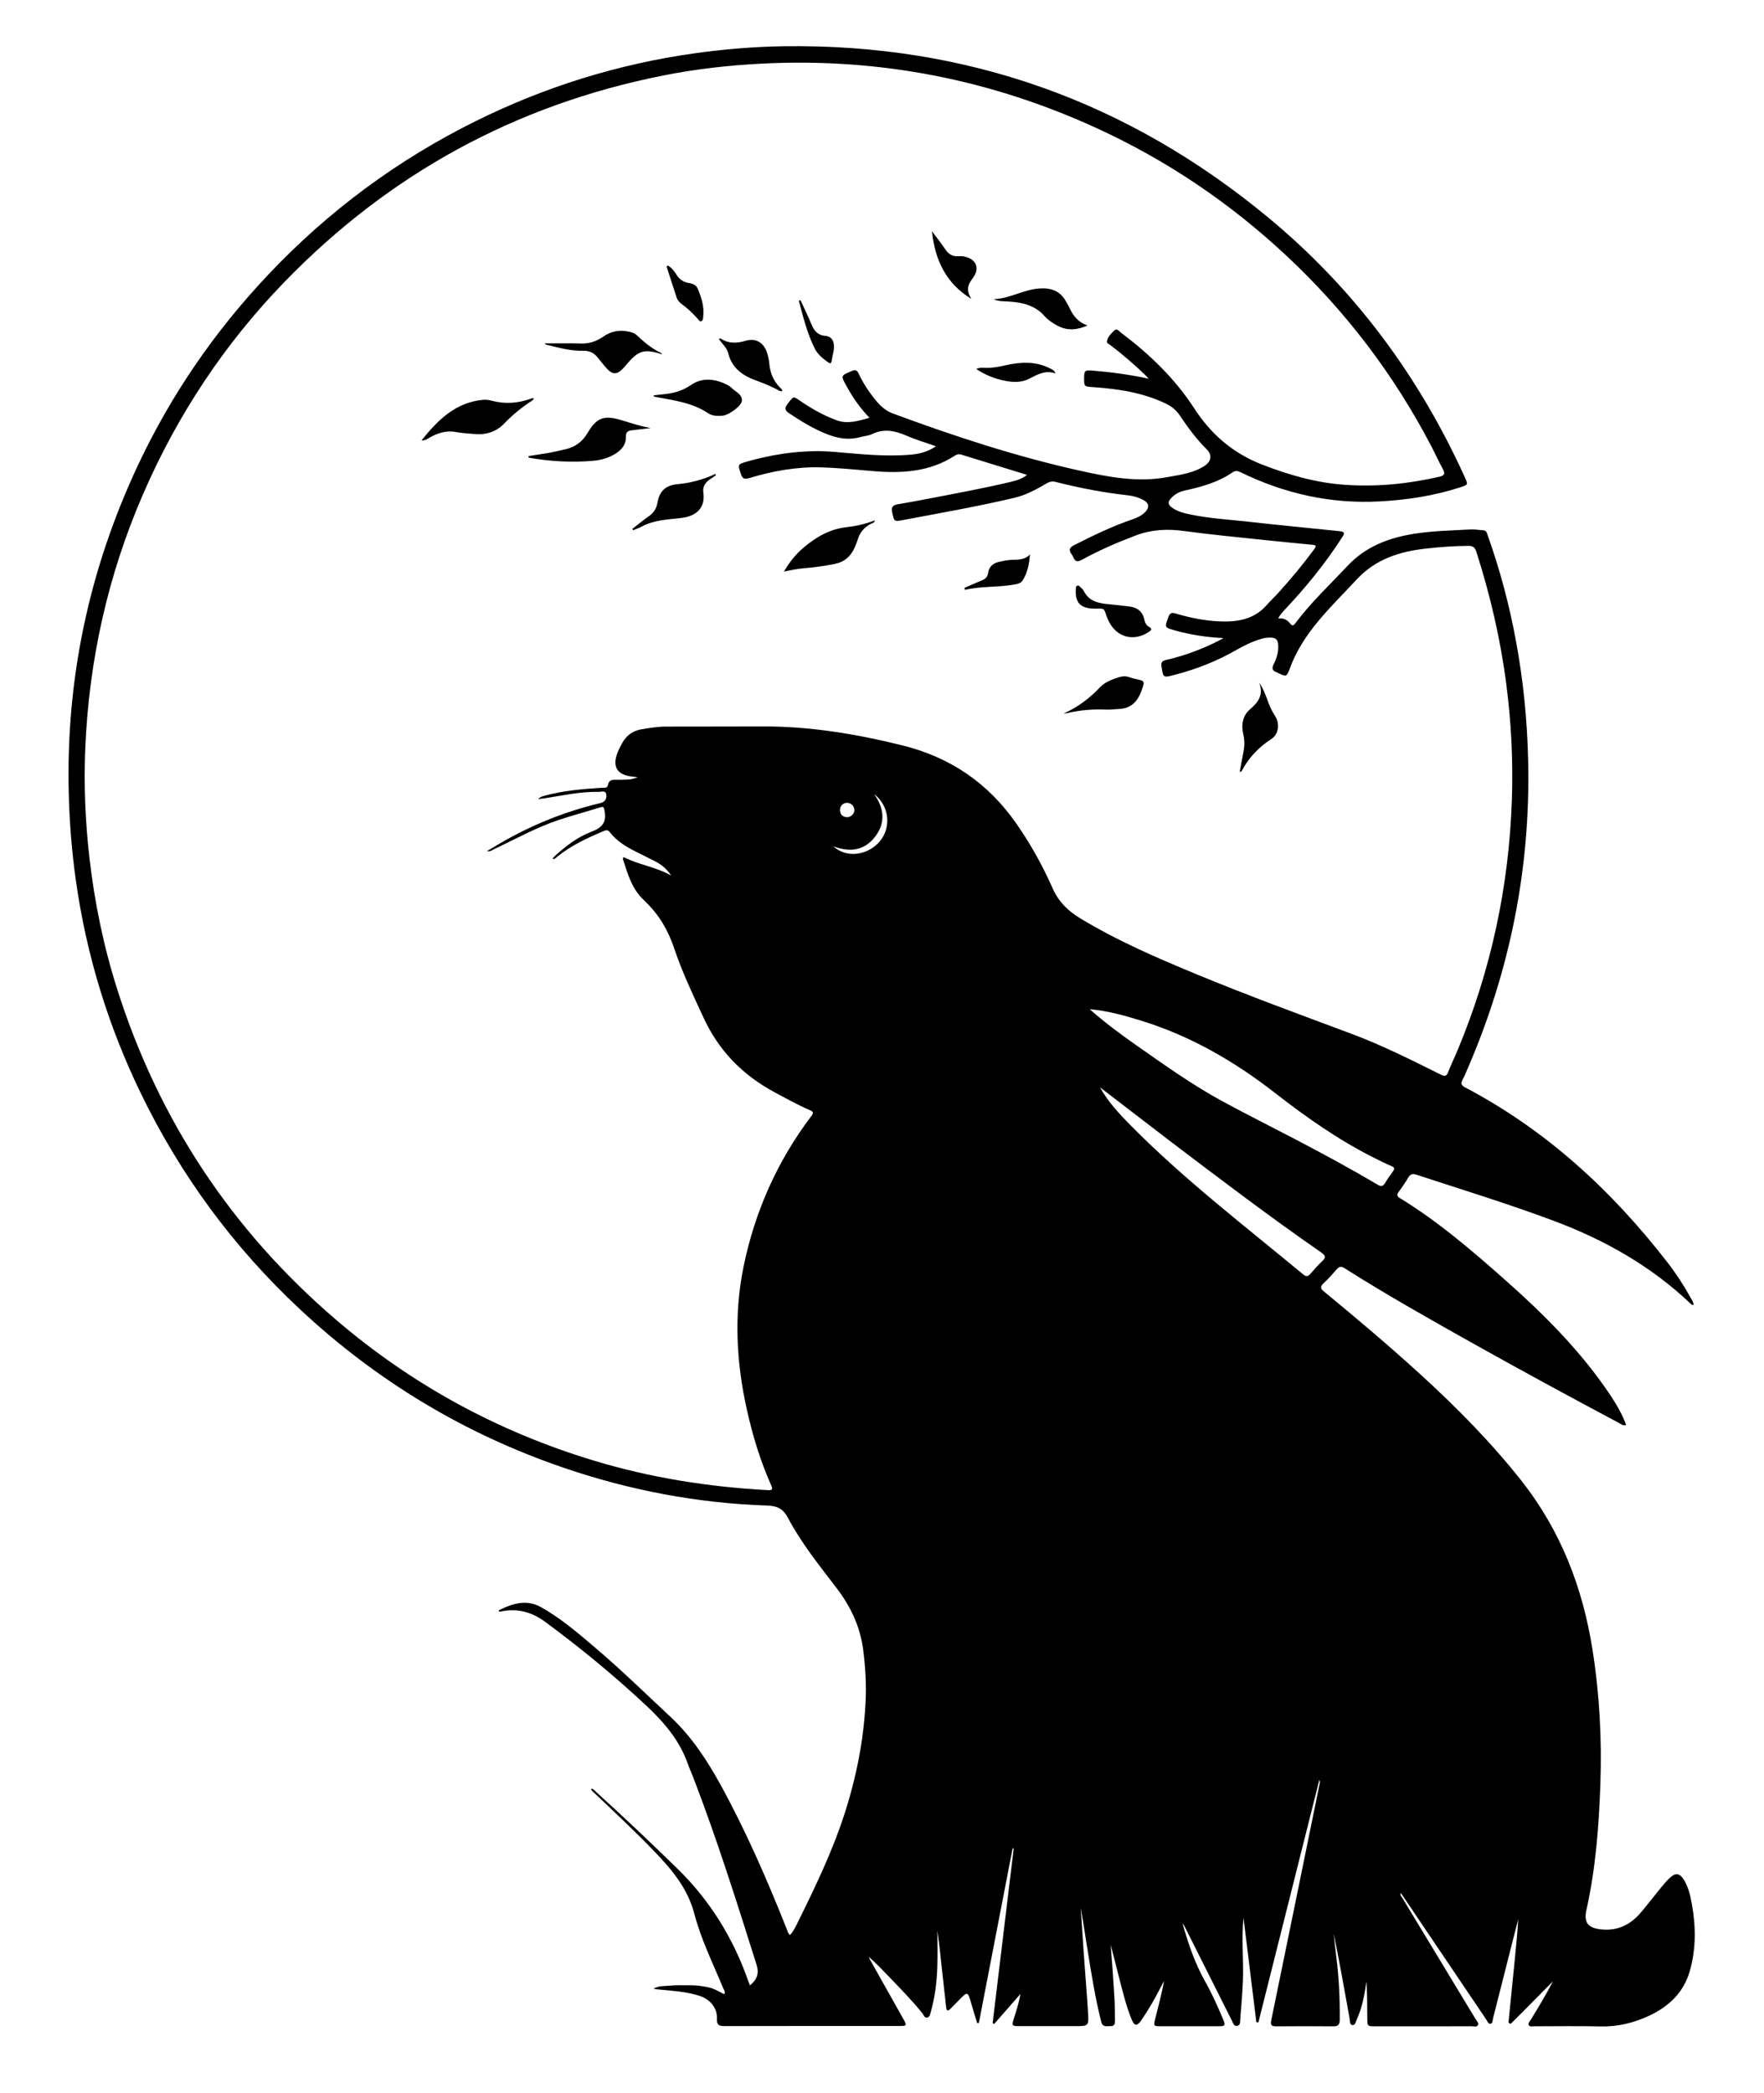 <?xml version="1.0" encoding="utf-8"?>
<!-- Generator: Adobe Illustrator 24.2.1, SVG Export Plug-In . SVG Version: 6.00 Build 0)  -->
<svg version="1.1" id="Moongazer-Symbol_xA0_Image_1_"
	 xmlns="http://www.w3.org/2000/svg" xmlns:xlink="http://www.w3.org/1999/xlink" x="0px" y="0px" viewBox="0 0 360 426.96"
	 style="enable-background:new 0 0 360 426.96;" xml:space="preserve">
<g>
	<g>
		<path d="M260.87,126.16c1.13-0.12,1.88,0.33,2.44,1.05c0.48,0.63,0.74,0.32,1.07-0.11c3.16-4.2,6.99-7.79,10.57-11.61
			c3.75-4,8.41-5.77,13.63-6.6c3.8-0.6,7.64-0.67,11.46-0.88c0.87-0.05,1.75,0.11,2.63,0.16c0.76,0.04,0.81,0.67,0.99,1.18
			c2.47,6.94,4.36,14.05,5.7,21.29c1.51,8.1,2.32,16.27,2.51,24.53c0.5,21.85-3.68,42.74-12.33,62.77
			c-0.33,0.77-0.64,1.56-1.04,2.29c-0.41,0.75-0.32,1.17,0.49,1.59c16.55,8.69,29.95,21.05,41.33,35.73
			c1.72,2.21,3.24,4.57,4.61,7.01c0.28,0.5,0.64,0.99,0.72,1.58c-0.31,0.16-0.45-0.02-0.58-0.15c-8.13-7.74-17.68-13.11-28.14-17.01
			c-9.18-3.42-18.54-6.3-27.85-9.34c-0.78-0.25-1.25-0.14-1.68,0.58c-0.61,1.03-1.3,2.02-2,2.99c-0.36,0.51-0.31,0.82,0.22,1.15
			c7.93,4.84,14.93,10.87,21.84,17c7.88,7,15.3,14.44,21.19,23.26c1.26,1.89,2.4,3.85,3.22,6.06c-0.63,0.23-1.01-0.15-1.39-0.36
			c-10.2-5.43-20.36-10.94-30.44-16.59c-8.65-4.85-17.29-9.73-25.67-15.04c-0.64-0.41-1.06-0.33-1.54,0.21
			c-0.87,0.99-1.74,1.99-2.71,2.88c-0.81,0.74-0.59,1.13,0.16,1.75c6.71,5.51,13.33,11.11,19.74,16.96
			c7.33,6.7,14.29,13.74,20.46,21.55c8.04,10.19,12.53,21.82,14.53,34.54c1.43,9.07,1.92,18.2,1.6,27.36
			c-0.3,8.63-0.96,17.23-2.85,25.69c-0.59,2.65,0.41,3.72,3.13,3.97c3.36,0.31,5.91-1.02,8-3.48c1.45-1.71,2.8-3.49,4.22-5.22
			c0.56-0.68,1.14-1.35,1.79-1.93c1.06-0.95,1.89-0.83,2.67,0.37c1,1.54,1.39,3.31,1.71,5.08c0.83,4.58,0.87,9.14-0.42,13.66
			c-1.25,4.39-4.27,7.23-8.28,9.11c-3.15,1.47-6.44,2.28-9.97,2.19c-4.52-0.11-9.04-0.03-13.56-0.03c-0.35,0-0.81,0.14-1.02-0.18
			c-0.26-0.4,0.13-0.74,0.33-1.07c1.58-2.59,3.16-5.17,4.56-7.91c-2.12,2.14-4.25,4.29-6.37,6.43c-0.62,0.62-1.24,1.25-1.87,1.86
			c-0.16,0.16-0.32,0.42-0.6,0.3c-0.27-0.12-0.2-0.41-0.18-0.64c0.41-4.09,0.82-8.19,1.23-12.28c0.28-2.78,0.55-5.56,0.72-8.37
			c-0.38,1.47-0.76,2.94-1.13,4.41c-1.34,5.27-2.67,10.54-4.01,15.81c-0.1,0.41-0.04,1.04-0.52,1.13c-0.47,0.08-0.64-0.53-0.88-0.88
			c-5.71-8.45-11.41-16.9-17.12-25.36c-0.09-0.13-0.2-0.24-0.34-0.42c-0.18,0.46,0.16,0.69,0.31,0.94
			c5.01,8.28,10.03,16.56,15.03,24.84c0.22,0.36,0.68,0.73,0.42,1.17c-0.25,0.43-0.81,0.22-1.23,0.22
			c-6.56,0.01-13.12,0.01-19.68,0.01c-1.61,0-1.65-0.02-1.66-1.7c-0.02-2.47,0-4.94-0.18-7.41c-0.38,2.64-0.83,5.23-1.95,7.66
			c-0.22,0.47-0.28,1.3-0.95,1.19c-0.53-0.08-0.44-0.85-0.53-1.35c-1.04-5.78-2.07-11.56-3.25-17.33c0.17,1.57,0.33,3.15,0.53,4.71
			c0.55,4.29,0.75,8.6,0.71,12.92c-0.01,1-0.37,1.32-1.34,1.31c-3.88-0.03-7.76-0.04-11.64,0c-1.04,0.01-1.18-0.34-0.99-1.28
			c3.31-16.09,6.59-32.18,9.88-48.28c0.05-0.22,0.06-0.45-0.08-0.7c-4.14,16.48-8.29,32.96-12.43,49.45
			c-0.14-0.01-0.28-0.02-0.42-0.03c-0.87-7.07-1.74-14.15-2.62-21.29c-0.45,4.32,0.05,8.57-0.12,12.81
			c-0.11,2.63-0.33,5.26-0.55,7.89c-0.04,0.47,0.09,1.17-0.57,1.32c-0.74,0.16-0.89-0.56-1.12-1.03
			c-3.22-6.39-6.43-12.79-9.64-19.19c-0.12-0.24-0.26-0.48-0.45-0.69c1.15,4.12,2.52,8.14,4.63,11.89c1.41,2.51,2.59,5.14,3.7,7.8
			c0.47,1.14,0.35,1.31-0.9,1.31c-4,0.01-8,0.01-12,0c-1.3,0-1.36-0.09-1.03-1.41c0.66-2.59,1.33-5.18,1.85-7.84
			c-0.82,1.52-1.6,3.05-2.46,4.54c-0.72,1.24-1.48,2.47-2.31,3.64c-0.77,1.08-1.32,1-1.83-0.25c-1.01-2.45-1.67-5-2.33-7.56
			c-0.67-2.57-1.29-5.16-1.98-7.73c0.3,3.59,0.55,7.17,0.76,10.76c0.09,1.56,0.1,3.12,0.12,4.67c0.01,0.58-0.06,1.18-0.86,1.15
			c-0.74-0.03-1.64,0.33-1.94-0.85c-0.64-2.52-1.16-5.06-1.62-7.62c-0.94-5.23-1.68-10.49-2.57-15.73c0.19,3,0.38,6,0.59,8.99
			c0.29,4.14,0.64,8.29,0.9,12.43c0.17,2.79,0.12,2.79-2.72,2.79c-3.8,0-7.6,0-11.4,0c-1.39,0-1.47-0.12-1.05-1.45
			c0.53-1.66,1.07-3.31,1.37-5.11c-1.79,2.04-3.57,4.08-5.36,6.12c-0.1-0.06-0.21-0.11-0.31-0.17c1.43-11.87,2.87-23.74,4.3-35.62
			c-0.07-0.01-0.15-0.02-0.22-0.04c-2.3,11.87-4.59,23.75-6.89,35.62c-0.11,0.01-0.23,0.02-0.34,0.03
			c-0.41-1.34-0.84-2.68-1.22-4.02c-0.71-2.49-0.7-2.49-2.53-0.63c-0.56,0.57-1.13,1.14-1.68,1.71c-0.57,0.6-0.83,0.46-0.91-0.34
			c-0.29-2.7-0.6-5.4-0.9-8.1c-0.27-2.49-0.52-4.97-0.88-7.46c0,2.48,0.07,4.96-0.02,7.43c-0.1,3.08-0.49,6.13-1.32,9.11
			c-0.13,0.45-0.21,1.04-0.73,1.16c-0.61,0.14-0.71-0.52-1-0.87c-2.09-2.59-4.41-4.96-6.71-7.35c-1.36-1.41-2.7-2.83-4.21-4.16
			c0.09,0.21,0.16,0.44,0.27,0.64c2.27,4.04,4.55,8.08,6.82,12.13c0.69,1.22,0.62,1.34-0.73,1.34c-11.96,0-23.92-0.01-35.88,0.02
			c-1.15,0-1.53-0.32-1.48-1.5c0.1-2.17-1.38-4.01-3.71-4.72c-2.61-0.81-5.34-0.98-8.04-1.23c-0.39-0.04-0.78-0.05-1.19-0.19
			c1.08-0.63,2.32-0.5,3.48-0.62c1.27-0.14,2.56-0.03,3.84-0.07c1.25-0.03,2.47,0.15,3.69,0.38c1.23,0.23,2.3,0.86,3.39,1.45
			c0.35-0.49-0.02-0.82-0.15-1.14c-2.07-5.03-4.53-9.95-5.9-15.19c-1.37-5.25-4.56-9.03-8.12-12.74c-3.9-4.07-8.03-7.92-12.12-11.8
			c-0.31-0.3-0.69-0.54-0.88-1.03c0.45-0.07,0.65,0.27,0.89,0.49c5.66,5.13,11.2,10.38,16.67,15.71
			c6.7,6.52,11.46,14.22,14.54,23.01c0.1,0.29,0.22,0.58,0.35,0.89c1.48-1.21,1.89-2.49,1.36-4.16
			c-4.04-12.81-8.07-25.62-12.9-38.17c-0.37-0.97-0.81-1.92-1.16-2.9c-1.68-4.78-4.85-8.46-8.49-11.87
			c-6.53-6.1-13.41-11.75-20.59-17.05c-2.81-2.07-5.75-2.83-9.12-2.11c-0.11,0.02-0.23-0.03-0.34-0.04
			c-0.01-0.09-0.04-0.22-0.02-0.23c2.76-1.34,5.58-2.3,8.55-0.66c4.12,2.28,7.66,5.36,11.23,8.39c5.27,4.48,10.22,9.32,15.28,14.04
			c4.3,4.02,7.46,8.85,10.26,13.95c5.18,9.45,9.46,19.31,13.44,29.31c0.16,0.4,0.22,0.86,0.67,1.22c0.69-0.74,1.12-1.64,1.55-2.52
			c3.55-7.17,7.02-14.37,9.51-22c2.41-7.4,3.94-14.97,4.35-22.77c0.2-3.69-0.01-7.34-0.49-10.99c-0.62-4.69-2.57-8.77-5.42-12.5
			c-3.52-4.61-7.18-9.14-9.9-14.28c-1.02-1.93-2.18-2.47-4.32-2.55c-14.19-0.48-28.01-3.11-41.45-7.7
			c-20.25-6.91-38.16-17.7-53.79-32.29c-13.64-12.72-24.5-27.49-32.61-44.27c-6.64-13.74-11.05-28.17-13.18-43.3
			c-0.82-5.82-1.29-11.66-1.44-17.54c-0.62-23.48,4.13-45.82,14.09-67.06c6.75-14.38,15.64-27.31,26.55-38.86
			c12.29-13.02,26.46-23.51,42.5-31.44c14.12-6.98,28.99-11.6,44.6-13.79c6.06-0.85,12.14-1.35,18.26-1.44
			c37.23-0.51,70.15,11.25,98.77,34.93c17.54,14.51,30.81,32.37,40.19,53.12c0.61,1.35,0.59,1.41-0.77,1.86
			c-5.39,1.77-10.93,2.63-16.59,2.94c-10.06,0.55-19.53-1.58-28.53-5.98c-0.55-0.27-1.02-0.32-1.56,0.05
			c-2.96,2.04-6.35,2.98-9.8,3.72c-1.06,0.23-1.94,0.72-2.68,1.48c-0.81,0.83-0.76,1.39,0.2,2.06c1.14,0.79,2.48,1.1,3.81,1.37
			c3.8,0.78,7.68,1,11.53,1.43c6.27,0.7,12.55,1.31,18.83,1.95c1.3,0.13,0.78,0.76,0.4,1.35c-3.41,5.3-7.38,10.15-11.7,14.73
			C261.71,124.96,261.22,125.37,260.87,126.16z M234.43,77.26c-0.27-0.29-0.52-0.58-0.8-0.85c-2.2-2.1-4.5-4.08-6.92-5.93
			c-0.31-0.24-0.85-0.44-0.8-0.83c0.14-0.95,0.86-1.61,1.5-2.24c0.53-0.52,0.94,0.14,1.32,0.42c5.79,4.36,11,9.32,14.96,15.43
			c3.42,5.28,7.88,9.16,13.76,11.46c5.5,2.15,11.1,3.77,17.04,4.18c6.52,0.45,12.92-0.19,19.27-1.65c1.07-0.25,1.19-0.64,0.7-1.55
			c-0.82-1.51-1.53-3.08-2.32-4.6c-7.65-14.68-17.53-27.66-29.63-38.96C251,41.39,238.13,32.7,223.83,26.15
			c-21.65-9.93-44.37-14.36-68.18-13.18c-6.84,0.34-13.61,1.1-20.33,2.44c-30.13,5.98-55.86,20.04-77.23,42.07
			c-12.3,12.68-21.89,27.18-28.92,43.38c-7.17,16.54-11.02,33.85-11.77,51.84c-0.31,7.43,0,14.86,0.85,22.26
			c1.05,9.16,2.9,18.15,5.7,26.93c8.48,26.66,23.36,49.11,44.6,67.31c15.49,13.27,33.04,22.82,52.56,28.73
			c11.61,3.52,23.5,5.4,35.6,6.05c0.84,0.05,1.07-0.11,0.68-0.98c-2.23-4.98-3.8-10.18-4.98-15.5c-2.15-9.67-2.66-19.37-0.66-29.13
			c2.31-11.26,6.88-21.51,13.82-30.69c0.55-0.73,0.38-0.91-0.34-1.23c-2.46-1.07-4.8-2.37-7.16-3.64
			c-6.48-3.48-11.35-8.42-14.47-15.16c-2.17-4.69-4.39-9.35-6.03-14.24c-1.23-3.66-3.08-6.82-5.85-9.46
			c-0.12-0.11-0.21-0.24-0.33-0.35c-2.44-2.25-3.28-5.33-4.26-8.33c-0.05-0.15-0.02-0.32,0.21-0.4c3.06,1.57,6.59,1.99,9.63,3.74
			c-0.81-1.25-1.87-2.17-3.15-2.84c-1.28-0.66-2.57-1.3-3.86-1.94c-2.09-1.03-4.09-2.21-5.54-4.1c-0.39-0.51-0.78-0.38-1.26-0.18
			c-3.33,1.4-6.58,2.91-9.42,5.2c-0.26,0.21-0.48,0.54-0.9,0.48c0-0.09-0.03-0.19,0.01-0.22c0.19-0.2,0.39-0.4,0.6-0.59
			c2.17-1.91,4.46-3.7,7.18-4.72c2.06-0.77,3.22-1.81,2.76-4.21c-0.15-0.77-0.13-1.04-0.97-0.77c-2.78,0.87-5.61,1.62-8.37,2.54
			c-4.68,1.56-8.99,3.97-13.43,6.08c-0.31,0.15-0.61,0.42-1.22,0.27c0.69-0.41,1.2-0.71,1.71-1.02c6.67-4,13.77-6.95,21.33-8.74
			c0.98-0.23,1.38-0.79,1.3-1.68c-0.09-1.04-0.97-0.62-1.52-0.63c-3.78-0.09-7.46,0.76-11.17,1.32c-0.42,0.06-0.84,0.1-1.26,0.15
			c0.4-0.4,0.82-0.54,1.24-0.66c3.84-1.05,7.78-1.4,11.73-1.65c0.49-0.03,1.17,0.16,1.3-0.54c0.2-1.11,0.95-1.12,1.79-1.1
			c0.68,0.02,1.36-0.01,2.04-0.03c0.68-0.02,1.35-0.11,2.26-0.49c-0.54-0.06-0.77-0.08-1.01-0.1c-3.21-0.33-4.27-2.03-3.08-4.99
			c0.25-0.63,0.58-1.23,0.9-1.83c0.87-1.63,2.24-2.58,4.06-2.87c1.62-0.26,3.24-0.53,4.88-0.53c6.55-0.02,13.11,0,19.66-0.03
			c9.7-0.05,19.15,1.53,28.54,3.85c9.86,2.43,17.6,7.73,23.37,16.04c2.86,4.12,5.3,8.49,7.32,13.06c1.21,2.74,3.08,4.63,5.6,6.15
			c7.66,4.65,15.84,8.17,24.08,11.57c10.31,4.26,20.79,8.09,31.24,11.99c6.31,2.35,12.31,5.37,18.32,8.36
			c0.77,0.38,1.17,0.4,1.51-0.51c0.57-1.49,1.29-2.93,1.9-4.4c6.86-16.4,10.52-33.51,11.11-51.26c0.26-7.84-0.13-15.66-1.14-23.44
			c-1.19-9.23-3.29-18.24-6.13-27.09c-0.28-0.88-0.74-1.17-1.64-1.16c-2.84,0.02-5.67,0.23-8.49,0.54
			c-5.44,0.59-10.36,2.1-14.31,6.35c-5.19,5.6-10.92,10.72-13.63,18.17c-0.62,1.71-0.75,1.66-2.4,0.86
			c-0.11-0.05-0.21-0.12-0.32-0.16c-0.85-0.29-0.96-0.8-0.57-1.58c0.5-1,0.88-2.05,0.94-3.2c0.09-1.91-0.4-2.41-2.27-2.24
			c-0.47,0.04-0.95,0.16-1.4,0.3c-1.73,0.53-3.34,1.32-4.91,2.22c-3.98,2.28-8.21,3.94-12.65,5.08c-2.27,0.58-2.23,0.57-2.59-1.75
			c-0.13-0.84,0.15-1.14,0.92-1.31c1.09-0.24,2.17-0.54,3.24-0.87c2.85-0.9,5.61-2.01,8.51-3.59c-3.58-0.18-6.79-0.69-9.94-1.57
			c-2.14-0.6-2.11-0.6-1.32-2.74c0.28-0.77,0.64-0.96,1.42-0.73c2.88,0.87,5.82,1.47,8.82,1.62c3.69,0.18,7.2-0.31,9.83-3.34
			c0.73-0.84,1.57-1.6,2.32-2.43c2.58-2.85,5.04-5.79,7.32-8.89c0.35-0.48,0.68-0.87-0.32-0.96c-3.26-0.3-6.52-0.63-9.77-0.97
			c-5.48-0.59-10.97-1.09-16.43-1.84c-3.41-0.47-6.66-0.3-9.89,0.92c-3.75,1.42-7.41,3.01-10.92,4.93
			c-0.93,0.51-1.45,0.43-1.82-0.56c-0.07-0.18-0.18-0.36-0.3-0.52c-0.67-0.89-0.45-1.41,0.55-1.91c3.82-1.94,7.67-3.8,11.72-5.19
			c0.99-0.34,1.95-0.75,2.7-1.51c0.97-0.96,0.84-1.84-0.35-2.49c-0.96-0.52-2-0.82-3.08-0.94c-5.01-0.56-9.95-1.5-14.84-2.75
			c-0.68-0.17-1.23-0.04-1.81,0.3c-2.1,1.24-4.23,2.4-6.65,2.97c-7.51,1.76-15.11,3.09-22.68,4.52c-1.85,0.35-1.78,0.28-2.19-1.58
			c-0.25-1.14,0.18-1.48,1.19-1.65c2.25-0.37,4.48-0.8,6.72-1.23c5.49-1.05,10.99-2.07,16.44-3.37c1.09-0.26,2.17-0.6,3.17-1.39
			c-4.59-1.41-9.02-2.77-13.45-4.14c-0.51-0.16-0.93-0.01-1.36,0.26c-5.12,3.32-10.81,3.6-16.64,3.11
			c-3.54-0.3-7.09-0.66-10.63-0.76c-4.99-0.14-9.87,0.75-14.64,2.19c-0.94,0.28-1.35,0.14-1.67-0.81c-0.66-2.01-0.71-2,1.31-2.58
			c0.31-0.09,0.61-0.18,0.92-0.26c5.6-1.48,11.27-2.19,17.09-1.68c5.09,0.44,10.18,0.99,15.3,0.55c1.77-0.15,3.48-0.56,5.18-1.71
			c-2.13-0.76-4.09-1.33-5.95-2.14c-2.35-1.02-4.64-1.55-7.1-0.34c-0.7,0.34-1.55,0.37-2.32,0.59c-2.3,0.66-4.51,0.32-6.69-0.52
			c-2.82-1.08-5.38-2.64-7.88-4.31c-0.82-0.55-1.06-0.99-0.38-1.88c1.23-1.6,1.18-1.64,2.35-0.84c2.42,1.65,4.93,3.13,7.69,4.13
			c2.29,0.83,4.41,0.14,6.71-0.51c-1.98-2.04-3.43-4.18-4.69-6.47c-1.19-2.15-1.19-2.12,1.12-3.08c0.66-0.28,1.01-0.19,1.32,0.47
			c0.69,1.45,1.5,2.83,2.45,4.12c1.24,1.68,2.51,3.33,4.58,4.09c12.46,4.61,25.06,8.75,38.04,11.64c5.93,1.32,11.9,2.48,18.04,1.33
			c2.59-0.48,5.23-0.79,7.51-2.28c1.4-0.91,1.63-2.23,0.44-3.4c-2.09-2.07-3.82-4.42-5.44-6.84c-0.74-1.1-1.68-1.89-2.87-2.46
			c-4.67-2.24-9.67-3.01-14.75-3.36c-1.96-0.14-1.97-0.06-1.94-2.05c0.02-1.31,0.21-1.43,1.47-1.35
			C226.62,75.89,230.49,76.4,234.43,77.26z M222.38,205.87c2.98,2.63,6.14,4.99,9.38,7.26c5.83,4.08,11.62,8.23,17.89,11.62
			c4.89,2.64,9.86,5.13,14.78,7.7c5.63,2.95,11.23,5.96,16.69,9.21c0.7,0.41,1.12,0.38,1.55-0.34c0.49-0.83,1.05-1.61,1.61-2.38
			c0.37-0.51,0.33-0.79-0.3-1.06c-1.25-0.54-2.47-1.14-3.68-1.75c-7.21-3.63-13.78-8.26-20.13-13.2
			c-8.28-6.45-17.22-11.61-27.28-14.72C229.47,207.15,226.02,206.19,222.38,205.87z M224.49,221.81c1.65,2.97,3.94,5.42,6.29,7.8
			c10.94,11.05,23.27,20.49,35.2,30.38c0.63,0.52,1.01,0.37,1.48-0.17c0.76-0.87,1.52-1.76,2.37-2.54c0.85-0.77,0.67-1.18-0.2-1.79
			c-10.52-7.29-20.7-15.02-30.89-22.75C233.99,229.11,229.25,225.45,224.49,221.81z M178.41,162.01c1.91,2.71,2.37,5.56,0.41,8.36
			c-2.14,3.06-5.15,3.63-8.74,2.27c2.57,2.44,6.96,1.91,9.42-0.95C181.97,168.83,181.5,164.37,178.41,162.01z M172.99,163.77
			c-0.89-0.04-1.55,0.59-1.56,1.41c-0.01,0.9,0.46,1.44,1.35,1.52c0.8,0.07,1.63-0.69,1.58-1.46
			C174.3,164.36,173.74,163.9,172.99,163.77z"/>
		<path d="M86.02,89.84c3.44-4.29,7.06-7.82,12.7-8.29c0.54-0.04,1.12,0.06,1.65,0.2c2.68,0.71,5.29,0.53,7.88-0.39
			c0.2-0.07,0.43-0.25,0.69-0.05c-0.2,0.44-0.64,0.59-0.99,0.83c-1.82,1.25-3.51,2.65-5.03,4.24c-1.79,1.87-3.98,2.4-6.45,2.13
			c-1.15-0.12-2.32-0.16-3.45-0.38c-2.02-0.38-3.78,0.24-5.48,1.21C87.17,89.55,86.84,89.89,86.02,89.84z"/>
		<path d="M107.88,93.03c1.4-0.22,2.81-0.41,4.2-0.66c1.14-0.21,2.26-0.48,3.39-0.74c1.97-0.46,3.42-1.57,4.46-3.34
			c1.75-2.97,3.25-3.63,6.56-2.67c2.09,0.61,4.14,1.33,6.31,1.7c-1.29,0.15-2.58,0.32-3.88,0.46c-0.78,0.09-1.22,0.39-1.19,1.29
			c0.06,1.5-0.74,2.56-1.94,3.36c-1.43,0.95-3.04,1.42-4.72,1.57c-4.43,0.39-8.82,0.13-13.18-0.64
			C107.88,93.26,107.88,93.15,107.88,93.03z"/>
		<path d="M159.99,116.61c1.09-1.92,2.43-3.58,4.07-4.96c2.52-2.11,5.28-3.72,8.64-4.1c1.97-0.22,3.91-0.65,5.85-1.4
			c-0.12,0.56-0.55,0.56-0.83,0.71c-1.3,0.69-2.21,1.68-2.64,3.11c-0.17,0.57-0.4,1.13-0.64,1.68c-0.78,1.8-2.06,2.97-4.05,3.38
			c-2.16,0.44-4.33,0.73-6.52,0.91C162.57,116.05,161.31,116.32,159.99,116.61z"/>
		<path d="M135.14,72.29c-3.67-1.19-4.85-0.85-7.4,2.21c-0.23,0.28-0.47,0.55-0.72,0.8c-1.09,1.1-2,1.13-3.07,0
			c-0.74-0.78-1.38-1.66-2.07-2.48c-0.73-0.88-1.62-1.29-2.82-1.26c-2.58,0.07-5.05-0.64-7.54-1.23c-0.15-0.04-0.31-0.11-0.3-0.29
			c1.25,0,2.51,0,3.76,0c1.2,0,2.4-0.02,3.6,0.03c1.67,0.07,3.15-0.45,4.5-1.38c1.56-1.08,3.25-1.45,5.12-1.06
			c0.63,0.14,1.26,0.29,1.74,0.74c1.49,1.4,3.03,2.72,4.91,3.6C134.96,72.02,135.04,72.18,135.14,72.29z"/>
		<path d="M133.41,80.65c0.9-0.1,1.81-0.2,2.71-0.31c1.76-0.22,3.35-0.75,4.87-1.79c2.22-1.52,4.68-1.34,7.06-0.22
			c0.47,0.22,0.95,0.48,1.3,0.84c0.78,0.78,2.13,1.26,2.06,2.57c-0.06,1.07-2.66,2.93-3.9,3.05c-1.05,0.1-2.14,0.08-3.02-0.51
			c-3.27-2.19-7.06-2.6-10.77-3.33c-0.11-0.02-0.21-0.08-0.32-0.11C133.41,80.77,133.41,80.71,133.41,80.65z"/>
		<path d="M146.09,96.96c-0.39,0.27-0.78,0.53-1.18,0.8c-0.97,0.65-1.55,1.53-1.37,2.73c0.46,3.16-1.51,4.82-4.47,5.17
			c-2.77,0.33-5.59,0.39-8.13,1.77c-0.55,0.3-1.15,0.49-1.72,0.73c-0.06-0.09-0.12-0.17-0.18-0.26c1.11-0.86,2.18-1.77,3.33-2.56
			c1.02-0.7,1.6-1.56,1.81-2.81c0.41-2.34,1.66-3.53,4.02-3.75c2.72-0.26,5.32-0.92,7.8-2.11
			C146.03,96.78,146.06,96.87,146.09,96.96z"/>
		<path d="M221.95,66.39c-2.08,0.93-4.14,1.15-6.19,0.02c-0.95-0.52-1.88-1.12-2.59-1.93c-1.96-2.23-4.56-2.8-7.33-2.97
			c-1.02-0.06-2.06,0-3.06-0.48c3.24-0.1,6.04-1.93,9.25-2.18c2.43-0.19,4.33,0.46,5.53,2.67c0.23,0.42,0.5,0.82,0.69,1.26
			C219.01,64.44,220.07,65.78,221.95,66.39z"/>
		<path d="M256.96,139.23c0.86,1.24,1.34,2.58,1.83,3.92c0.37,1.02,0.82,1.98,1.42,2.89c1.01,1.53,0.78,3.72-0.75,4.71
			c-2.62,1.7-4.65,3.85-6.09,6.59c-0.03,0.05-0.14,0.05-0.37,0.14c0.26-1.39,0.49-2.69,0.75-3.99c0.24-1.22,0.29-2.41-0.01-3.66
			c-0.46-1.94-0.17-3.84,1.4-5.17C256.89,143.18,257.91,141.61,256.96,139.23z"/>
		<path d="M217.06,145.55c2.89-1.27,5.28-3.08,7.39-5.31c1.06-1.12,2.52-1.66,3.98-2.11c0.75-0.23,1.49-0.22,2.23,0.07
			c0.33,0.13,0.68,0.21,1.03,0.29c2.02,0.43,1.99,0.41,1.25,2.46c-0.79,2.19-2.16,3.6-4.62,3.68c-0.84,0.03-1.67,0.17-2.5,0.13
			c-2.73-0.13-5.42,0.09-8.08,0.72C217.52,145.52,217.29,145.52,217.06,145.55z"/>
		<path d="M159.61,79.8c-0.49,0.08-0.82-0.25-1.19-0.44c-1.36-0.68-2.75-1.24-4.18-1.76c-2.67-0.97-4.89-2.52-5.62-5.54
			c-0.28-1.15-1.24-1.91-1.93-2.92c0.18-0.05,0.32-0.13,0.37-0.09c1.64,1.09,3.33,1,5.15,0.46c1.96-0.58,3.56,0.31,4.26,2.24
			c0.28,0.78,0.45,1.62,0.53,2.44c0.18,1.86,0.82,3.48,2.13,4.82C159.34,79.23,159.68,79.38,159.61,79.8z"/>
		<path d="M223.49,124.16c-2.95,0-4.12-1.17-3.93-3.93c0.02-0.27-0.05-0.6,0.26-0.74c0.33-0.16,0.51,0.14,0.7,0.32
			c0.23,0.22,0.5,0.43,0.64,0.71c1.12,2.29,3.25,2.57,5.44,2.77c1.31,0.12,2.62,0.28,3.92,0.44c1.66,0.2,2.71,1.09,3.04,2.75
			c0.12,0.58,0.38,1.07,0.89,1.36c0.87,0.5,0.43,0.8-0.12,1.15c-3.02,1.92-6.37,1.02-8-2.15c-0.18-0.35-0.35-0.72-0.48-1.1
			C225.23,123.94,225.46,124.17,223.49,124.16z"/>
		<path d="M198.25,60.98c-5.16-3.12-7.45-7.94-8.05-13.79c0.9,1.2,1.85,2.36,2.67,3.61c0.68,1.04,1.52,1.58,2.78,1.47
			c0.64-0.06,1.28,0.05,1.89,0.28c1.7,0.63,2.24,2.19,1.29,3.72c-0.17,0.27-0.33,0.55-0.53,0.8
			C197.29,58.35,197.35,59.63,198.25,60.98z"/>
		<path d="M196.83,119.92c1.16-0.5,2.3-1.02,3.47-1.49c0.71-0.28,1.23-0.65,1.34-1.5c0.17-1.31,1.01-2.04,2.26-2.32
			c0.81-0.18,1.64-0.36,2.47-0.4c1.35-0.07,2.73,0.08,3.83-1.12c-0.15,1.95-0.5,3.75-1.51,5.34c-0.43,0.67-1.31,0.75-2.04,0.87
			c-3.22,0.53-6.51,0.26-9.71,1.03C196.91,120.19,196.87,120.06,196.83,119.92z"/>
		<path d="M199.24,75.28c0.78-0.36,1.34-0.25,1.89-0.24c1.37,0.05,2.69-0.21,4.02-0.51c3.13-0.71,6.25-0.89,9.23,0.67
			c0.34,0.18,0.76,0.27,1.01,0.98c-2.14-0.75-3.74,0.27-5.45,1.13c-1.53,0.76-3.26,0.7-4.94,0.35
			C203,77.25,201.12,76.53,199.24,75.28z"/>
		<path d="M136.31,54.17c0.72,0.43,1.26,1.07,1.69,1.77c0.62,1.04,1.48,1.63,2.66,1.81c0.74,0.11,1.42,0.41,1.73,1.13
			c0.78,1.84,1.38,3.73,1.12,5.78c-0.04,0.31-0.04,0.71-0.34,0.85c-0.36,0.16-0.55-0.23-0.76-0.45c-0.97-1.06-1.97-2.08-3.15-2.92
			c-0.52-0.37-0.98-0.87-1.18-1.48c-0.71-2.1-1.37-4.21-2.05-6.32C136.12,54.29,136.22,54.23,136.31,54.17z"/>
		<path d="M163.36,61.22c0.77,1.69,1.59,3.36,2.3,5.07c0.52,1.26,1.33,2.1,2.7,2.22c1.47,0.12,1.94,1.13,1.82,2.68
			c-0.05,0.63-0.27,1.25-0.36,1.88c-0.18,1.24-0.24,1.28-1.22,0.55c-0.94-0.69-1.81-1.49-2.33-2.53c-1.55-3.08-2.34-6.41-3.24-9.71
			C163.13,61.33,163.24,61.28,163.36,61.22z"/>
	</g>
</g>
</svg>
